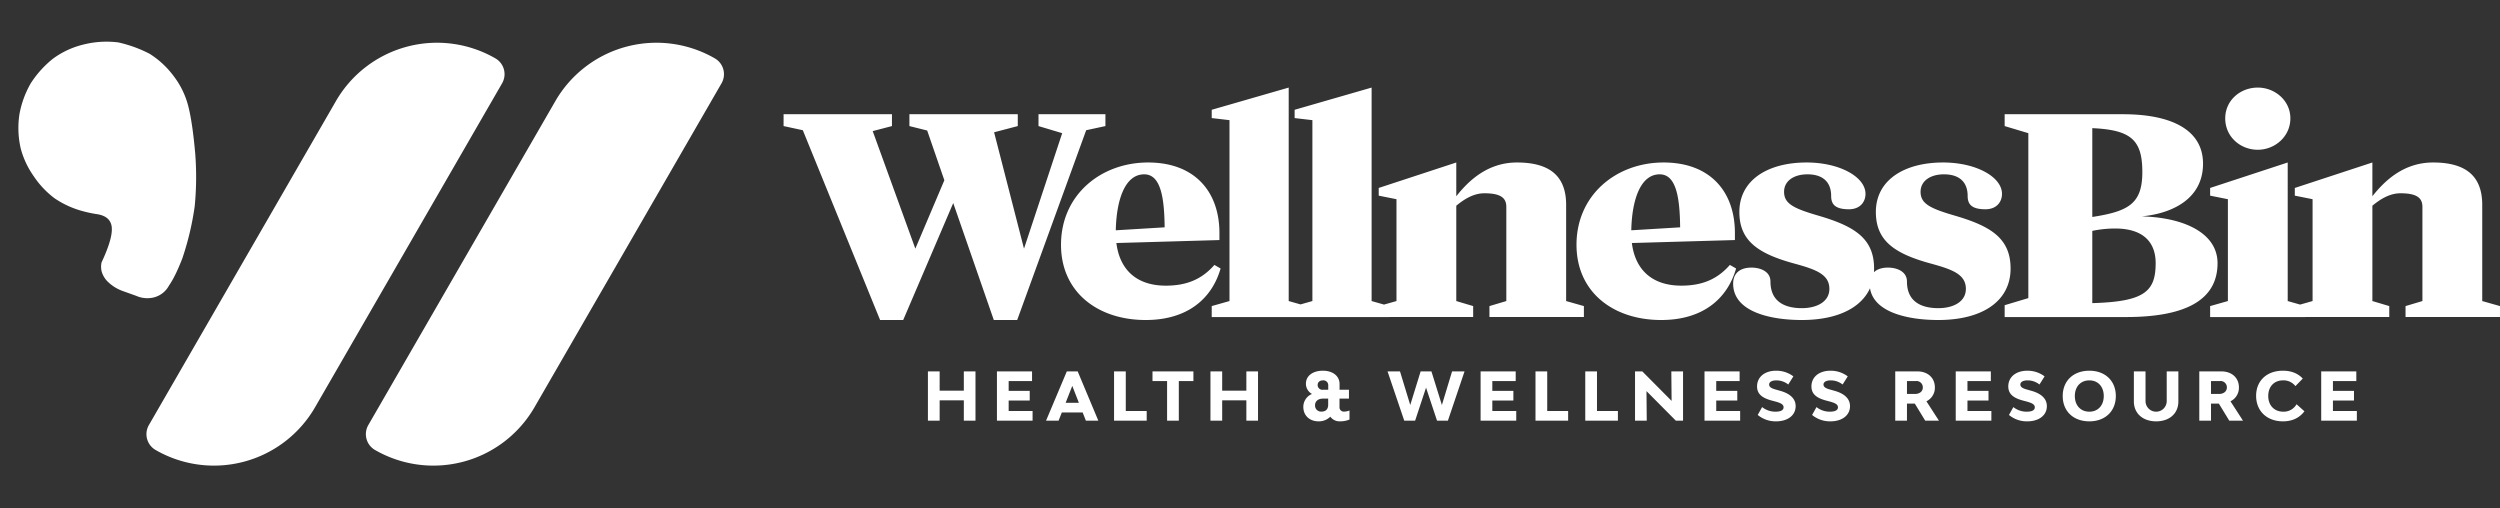 <?xml version="1.0" encoding="UTF-8"?> <svg xmlns="http://www.w3.org/2000/svg" width="1370.211" height="278.621" viewBox="0 0 1370.211 278.621"><rect x="0" y="0" width="1370.211" height="278.621" fill="#333333" stroke="none"/><g transform="translate(-249 -426)"><path d="M21.139-13.135V-2.546H7.884V-13.135H1.458v27.02H7.884V2.748H21.139V13.885h6.39v-27.02ZM45.712,8.591V2.858H57.25V-2.436H45.712v-5.4H58.528v-5.294H39.286v27.02H58.82V8.591Zm42.319,5.294h6.828L83.54-13.135H77.588L66.2,13.885h6.865L74.85,9.394H86.278ZM76.931,4.1l3.651-9.274L84.2,4.1ZM109.9,8.591V-13.135h-6.426v27.02h17.892V8.591Zm37.061-21.725H124.544V-7.84h8V13.885h6.426V-7.84h8Zm29.028,0V-2.546H162.737V-13.135h-6.426v27.02h6.426V2.748h13.254V13.885h6.39v-27.02ZM229.338,8.919a2.363,2.363,0,0,1-2.3-2.629V1.8h5.185V-3.057h-5.148V-6.2c0-4.345-3.651-7.3-9.128-7.3-5.587,0-9.311,2.848-9.311,7.12a6.406,6.406,0,0,0,3.323,5.623,7.665,7.665,0,0,0-4.747,7.084c0,4.747,3.432,7.923,8.4,7.923A8.811,8.811,0,0,0,222,11.694a6.25,6.25,0,0,0,5.294,2.556,13.411,13.411,0,0,0,5.221-.986V8.3A8.328,8.328,0,0,1,229.338,8.919ZM217.946-8.206a2.636,2.636,0,0,1,2.921,2.629v2.519h-2.921a2.6,2.6,0,0,1-2.885-2.629C215.061-7.183,216.193-8.206,217.946-8.206Zm-.8,17.125a3.315,3.315,0,0,1-3.505-3.505c0-2.154,1.68-3.615,4.272-3.615h2.921V5.158C220.83,7.933,219.151,8.919,217.142,8.919Zm71.6-22.054L283.158,5.3l-5.733-18.439h-5.915L265.815,5.3l-5.623-18.439h-6.828l9.165,27.02h5.952l5.988-18.111,6.025,18.111h5.952l9.128-27.02ZM310.8,8.591V2.858h11.538V-2.436H310.8v-5.4h12.816v-5.294H304.373v27.02h19.535V8.591Zm30.087,0V-13.135H334.46v27.02h17.892V8.591Zm27.275,0V-13.135h-6.426v27.02h17.892V8.591Zm20.849,5.294h6.426l-.146-16.212,16.1,16.212h3.943v-27.02H408.91l.146,16.175L392.991-13.135h-3.98Zm44.51-5.294V2.858h11.538V-2.436H433.52v-5.4h12.816v-5.294H427.094v27.02h19.535V8.591Zm32.789,5.66c6.426,0,10.735-3.323,10.735-8.325,0-4.893-4.345-7.3-8.69-8.471l-1.388-.4c-2.519-.657-4.455-1.314-4.455-2.994,0-1.388,1.534-2.264,3.907-2.264a10.484,10.484,0,0,1,6.572,2.264L475.8-10.4a15.453,15.453,0,0,0-9.457-3.1c-6.28,0-10.443,3.469-10.443,8.617,0,4.528,3.4,6.5,8.179,7.777l1.388.365c2.994.8,4.966,1.534,4.966,3.286,0,1.607-1.57,2.41-4.491,2.41a11.638,11.638,0,0,1-7.266-2.519l-2.41,4.309A15.271,15.271,0,0,0,466.309,14.25Zm29.795,0c6.426,0,10.735-3.323,10.735-8.325,0-4.893-4.345-7.3-8.69-8.471l-1.388-.4c-2.519-.657-4.455-1.314-4.455-2.994,0-1.388,1.534-2.264,3.907-2.264a10.484,10.484,0,0,1,6.572,2.264L505.6-10.4a15.453,15.453,0,0,0-9.457-3.1c-6.28,0-10.443,3.469-10.443,8.617,0,4.528,3.4,6.5,8.179,7.777l1.387.365c2.994.8,4.966,1.534,4.966,3.286,0,1.607-1.57,2.41-4.491,2.41a11.638,11.638,0,0,1-7.266-2.519l-2.41,4.309A15.271,15.271,0,0,0,496.1,14.25Zm51.958-.365h7.522L548.72,3.26A8.24,8.24,0,0,0,553.357-4.3c0-5.294-3.87-8.836-9.676-8.836H531.632v27.02h6.426V4.538h4.309Zm-10-21.725h4.929A3.454,3.454,0,0,1,546.748-4.3c0,2.118-1.753,3.542-4.345,3.542h-4.345ZM571.212,8.591V2.858H582.75V-2.436H571.212v-5.4h12.816v-5.294H564.786v27.02H584.32V8.591ZM604,14.25c6.426,0,10.735-3.323,10.735-8.325,0-4.893-4.345-7.3-8.69-8.471l-1.387-.4C602.139-3.6,600.2-4.262,600.2-5.942c0-1.388,1.534-2.264,3.907-2.264a10.484,10.484,0,0,1,6.572,2.264l2.812-4.455a15.453,15.453,0,0,0-9.457-3.1c-6.28,0-10.443,3.469-10.443,8.617,0,4.528,3.4,6.5,8.179,7.777l1.388.365c2.994.8,4.966,1.534,4.966,3.286,0,1.607-1.57,2.41-4.491,2.41a11.638,11.638,0,0,1-7.266-2.519l-2.41,4.309A15.271,15.271,0,0,0,604,14.25Zm34.03,0c8.654,0,14.5-5.55,14.5-13.875S646.685-13.5,638.031-13.5c-8.763,0-14.605,5.55-14.605,13.875S629.268,14.25,638.031,14.25Zm0-5.294c-4.783,0-7.96-3.432-7.96-8.581s3.177-8.581,7.96-8.581c4.71,0,7.887,3.432,7.887,8.581S642.742,8.956,638.031,8.956Zm36.623,5.294c7.3,0,12.159-4.345,12.159-10.917V-13.135h-6.39V3.077a5.806,5.806,0,1,1-11.611,0V-13.135h-6.39V3.333C662.422,9.905,667.315,14.25,674.654,14.25Zm40.055-.365h7.522L715.367,3.26A8.24,8.24,0,0,0,720-4.3c0-5.294-3.87-8.836-9.676-8.836H698.279v27.02H704.7V4.538h4.309ZM704.7-7.84h4.929A3.454,3.454,0,0,1,713.4-4.3c0,2.118-1.753,3.542-4.345,3.542H704.7ZM744.139,14.25c5.039,0,9.019-1.862,11.757-5.514l-4.309-3.87a8.059,8.059,0,0,1-7.3,4.089c-4.893,0-8.216-3.432-8.216-8.617,0-5.112,3.213-8.544,8.069-8.544a8.225,8.225,0,0,1,6.828,3.14l4.016-4.126c-2.738-2.958-6.463-4.309-10.881-4.309-8.8,0-14.678,5.477-14.678,13.766C729.424,8.627,735.376,14.25,744.139,14.25Zm27.385-5.66V2.858h11.538V-2.436H771.524v-5.4h12.816v-5.294H765.1v27.02h19.535V8.591Z" transform="translate(756.12 642.682)" fill="#fff"></path><path d="M140.524-47.395V-40.9l12.983,3.895-20.934,63.29L116.182-37.5,129.165-40.9v-6.491H69.77V-40.9l9.737,2.434,9.412,27.263-15.9,37.487L49.647-38.145,60.2-40.9v-6.491H.8V-40.9l10.548,2.272L53.7,65.391H66.362L93.787,1.29l22.233,64.1h12.82L166.652-38.631,177.2-40.9v-6.491Zm96.4,82.6c-6.816,7.79-15.092,11.36-26.614,11.36-16.228,0-25.316-8.925-27.1-23.369l56.474-1.623V17.68c0-22.395-13.307-38.623-39.11-38.623S152.858-3.254,152.858,24.171c0,25.8,19.961,41.22,46.413,41.22,22.557,0,36.189-11.36,41.057-28.237ZM198.459-14.452c9.088,0,11.035,12.82,11.2,29.048L182.88,16.22C183.2.316,187.586-14.452,198.459-14.452Zm37,78.22h51.93v-6L277.652,55V-62L235.459-49.829v4.544l9.737,1.136V55l-9.737,2.759Zm45.439,0h51.93v-6L323.091,55V-62L280.9-49.829v4.544l9.737,1.136V55L280.9,57.764ZM429.71,55V2.263c0-16.39-9.737-23.206-26.939-23.206-16.066,0-26.452,9.9-33.268,18.5v-18.5L326.986-6.987v4.219L336.723-.82V55l-9.737,2.759v6h51.768v-6L369.5,55V2.75c4.706-3.895,9.737-6.816,15.417-6.816,9.25,0,12.009,2.759,12.009,7.465V55l-9.25,2.759v6h51.768v-6Zm89.742-19.8c-6.816,7.79-15.092,11.36-26.614,11.36-16.228,0-25.316-8.925-27.1-23.369l56.474-1.623V17.68c0-22.395-13.307-38.623-39.11-38.623S435.39-3.254,435.39,24.171c0,25.8,19.961,41.22,46.413,41.22,22.557,0,36.189-11.36,41.057-28.237ZM480.991-14.452c9.088,0,11.035,12.82,11.2,29.048L465.412,16.22C465.737.316,470.118-14.452,480.991-14.452Zm77.9,79.842c24.018,0,39.6-10.224,39.6-28.237,0-16.877-11.36-23.369-30.833-29.048-13.307-3.895-18.5-6.491-18.5-12.983,0-5.842,5.193-9.575,12.82-9.575,8.763,0,12.982,4.544,12.982,11.847,0,4.219,1.785,7.3,9.737,7.3,6.167,0,9.088-4.057,9.088-8.439,0-9.25-14.118-17.2-32.294-17.2-21.421,0-36.838,9.737-36.838,27.1,0,15.741,10.061,22.882,30.509,28.4,11.847,3.246,18.825,6,18.825,13.794,0,6.978-6.816,10.548-15.092,10.548-8.925,0-17.2-3.246-17.2-14.605,0-5.518-5.518-7.627-10.386-7.627-6.491,0-10.062,3.246-10.062,8.763C521.237,60.847,541.522,65.391,558.886,65.391Zm74.812,0c24.018,0,39.6-10.224,39.6-28.237,0-16.877-11.36-23.369-30.833-29.048-13.307-3.895-18.5-6.491-18.5-12.983,0-5.842,5.193-9.575,12.82-9.575,8.763,0,12.982,4.544,12.982,11.847,0,4.219,1.785,7.3,9.737,7.3,6.167,0,9.088-4.057,9.088-8.439,0-9.25-14.118-17.2-32.294-17.2-21.421,0-36.838,9.737-36.838,27.1,0,15.741,10.061,22.882,30.509,28.4,11.846,3.246,18.825,6,18.825,13.794,0,6.978-6.816,10.548-15.092,10.548-8.925,0-17.2-3.246-17.2-14.605,0-5.518-5.518-7.627-10.386-7.627-6.491,0-10.061,3.246-10.061,8.763C596.049,60.847,616.334,65.391,633.7,65.391Zm111.487-56.8c17.2-1.623,33.592-9.9,33.592-28.886,0-18.013-16.39-27.1-43.978-27.1h-64.75V-40.9l12.982,3.895V53.382l-12.982,3.895v6.491h66.535c32.781,0,50.145-9.412,50.145-29.535C786.729,18,768.878,9.242,745.185,8.592Zm.325-24.342c0,17.364-7.465,21.583-27.426,24.667V-39.767C739.343-38.794,745.51-33.276,745.51-15.75ZM718.084,56.141v-39.6a61.642,61.642,0,0,1,12.5-1.3c15.741,0,22.233,7.79,22.233,18.987C752.813,49.812,746.646,55.33,718.084,56.141ZM808.8-27.921c9.25,0,17.851-7.14,17.851-17.2,0-9.9-8.6-16.877-17.851-16.877-9.575,0-17.851,6.978-17.851,16.877C790.949-35.061,799.225-27.921,808.8-27.921ZM782.672,63.768h52.255v-6L825.19,55V-20.943L782.672-6.987v4.219L792.409-.82V55l-9.737,2.759ZM931.809,55V2.263c0-16.39-9.737-23.206-26.939-23.206-16.066,0-26.452,9.9-33.268,18.5v-18.5L829.085-6.987v4.219L838.822-.82V55l-9.737,2.759v6h51.768v-6L871.6,55V2.75c4.706-3.895,9.737-6.816,15.417-6.816,9.25,0,12.009,2.759,12.009,7.465V55l-9.25,2.759v6h51.768v-6Z" transform="translate(677.666 536)" fill="#fff"></path><path d="M64,0h0A10,10,0,0,1,74,10V215a64,64,0,0,1-64,64h0A10,10,0,0,1,0,269V64A64,64,0,0,1,64,0Z" transform="translate(465.108 426) rotate(30)" fill="#fff"></path><path d="M64,0h0A10,10,0,0,1,74,10V215a64,64,0,0,1-64,64h0A10,10,0,0,1,0,269V64A64,64,0,0,1,64,0Z" transform="translate(585.371 426) rotate(30)" fill="#fff"></path><path d="M102.041,21.58q0,9.3-2.615,25.858A165.528,165.528,0,0,1,92.163,75.33,157.15,157.15,0,0,1,78.8,101.188q-6.1,8.716-10.75,12.784a13.011,13.011,0,0,1-9.878,4.358,15.053,15.053,0,0,1-9.007-3.2l-6.1-4.068a22.693,22.693,0,0,1-6.682-6.537A12.806,12.806,0,0,1,34.054,97.7a10.9,10.9,0,0,1,1.162-4.939Q45.385,80.269,45.385,74.168q0-5.23-6.682-7.845a68,68,0,0,1-7.554-3.777A50.6,50.6,0,0,1,18.655,52.377,49.487,49.487,0,0,1,10.52,37.85a47.441,47.441,0,0,1-3.2-16.27A49.925,49.925,0,0,1,11.1,3.275,52.838,52.838,0,0,1,21.27-11.833,55.9,55.9,0,0,1,36.378-22a46.642,46.642,0,0,1,18.014-3.487A51.859,51.859,0,0,1,73.277-22,71.277,71.277,0,0,1,88.386-11.833,48.668,48.668,0,0,1,98.264,3.275,45.553,45.553,0,0,1,102.041,21.58Z" transform="translate(248.06 488.315) rotate(-14)" fill="#fff"></path></g></svg> 